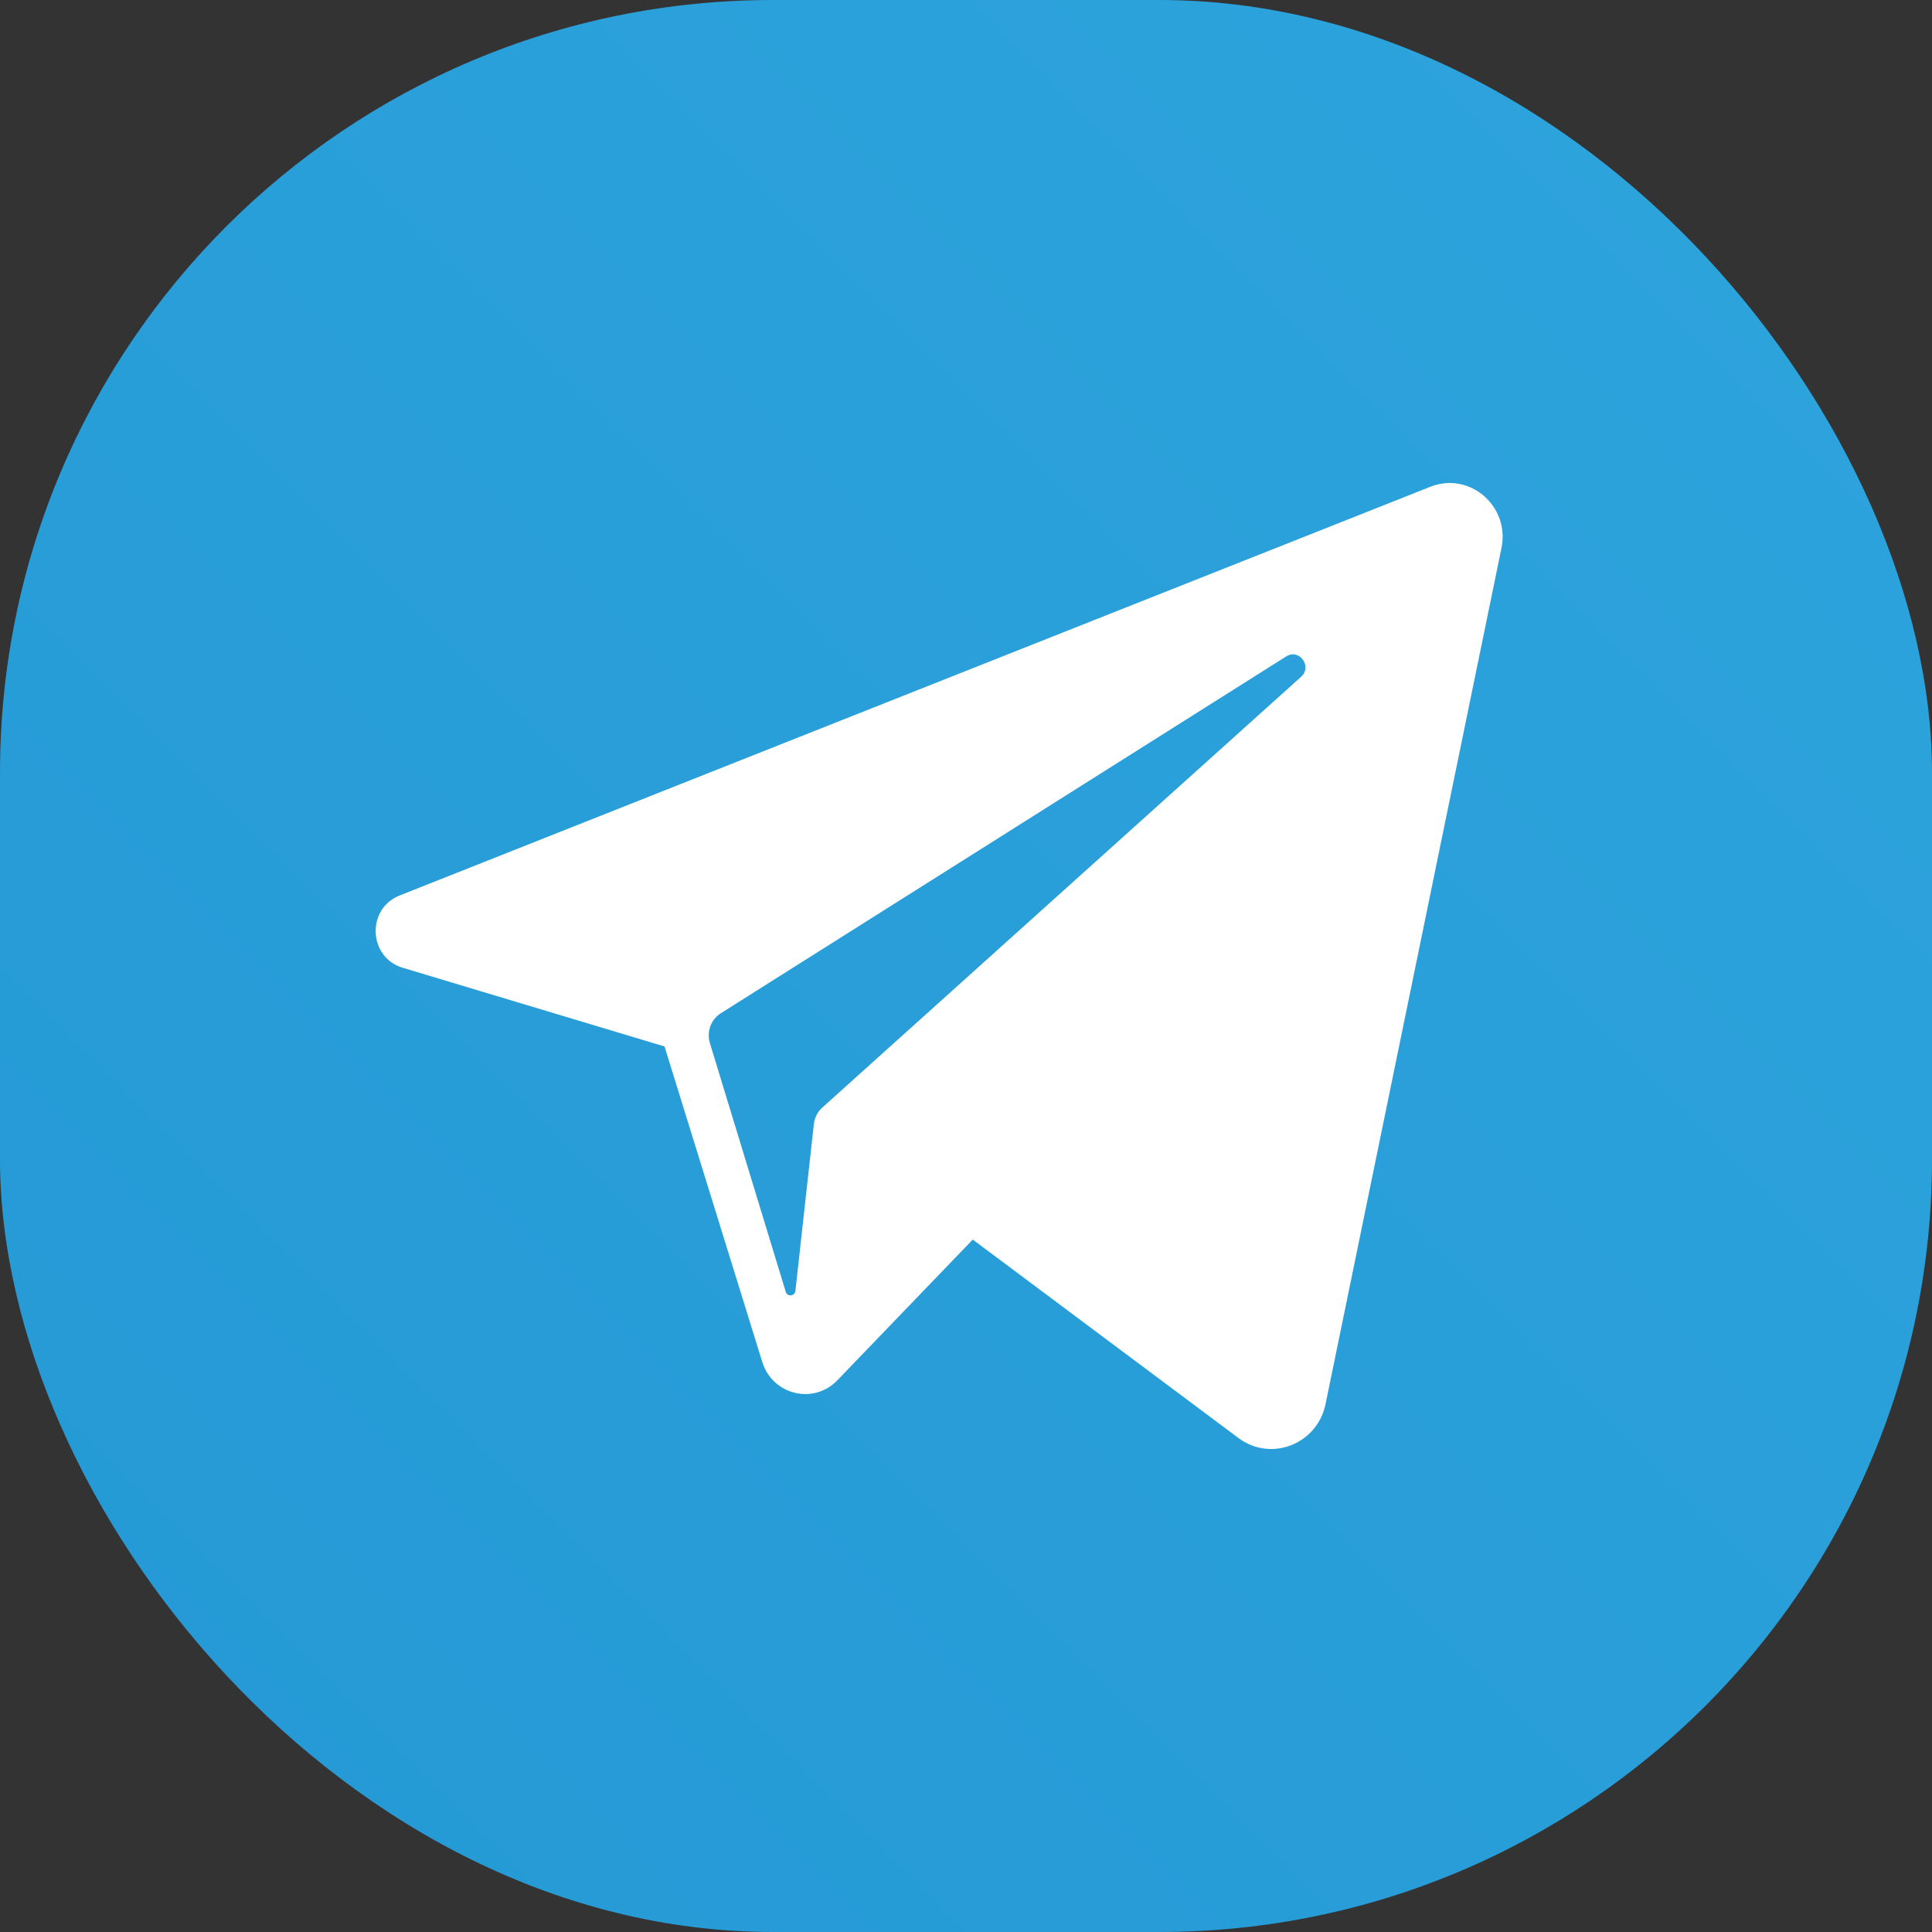 <svg width="20" height="20" viewBox="0 0 20 20" fill="none" xmlns="http://www.w3.org/2000/svg">
<rect x="0" y="0" width="20" height="20" fill="#333333" stroke="none"/>
<rect width="20" height="20" rx="8" fill="url(#paint0_linear_1853_2356)"/>
<path d="M14.807 5.039L4.137 9.27C3.791 9.407 3.812 9.911 4.168 10.018L6.879 10.833L7.891 14.099C7.997 14.441 8.422 14.544 8.668 14.289L10.07 12.832L12.82 14.886C13.157 15.138 13.636 14.951 13.722 14.535L15.543 5.674C15.633 5.24 15.213 4.878 14.807 5.039ZM13.469 7.006L8.513 11.465C8.463 11.509 8.432 11.571 8.425 11.637L8.234 13.363C8.228 13.419 8.15 13.427 8.134 13.373L7.349 10.799C7.331 10.742 7.333 10.68 7.353 10.624C7.374 10.568 7.412 10.52 7.462 10.489L13.315 6.795C13.45 6.71 13.588 6.899 13.469 7.006Z" fill="white"/>
<defs>
<linearGradient id="paint0_linear_1853_2356" x1="0" y1="20" x2="20" y2="0" gradientUnits="userSpaceOnUse">
<stop stop-color="#2499D5"/>
<stop offset="1" stop-color="#2EA4DD"/>
</linearGradient>
</defs>
</svg>
